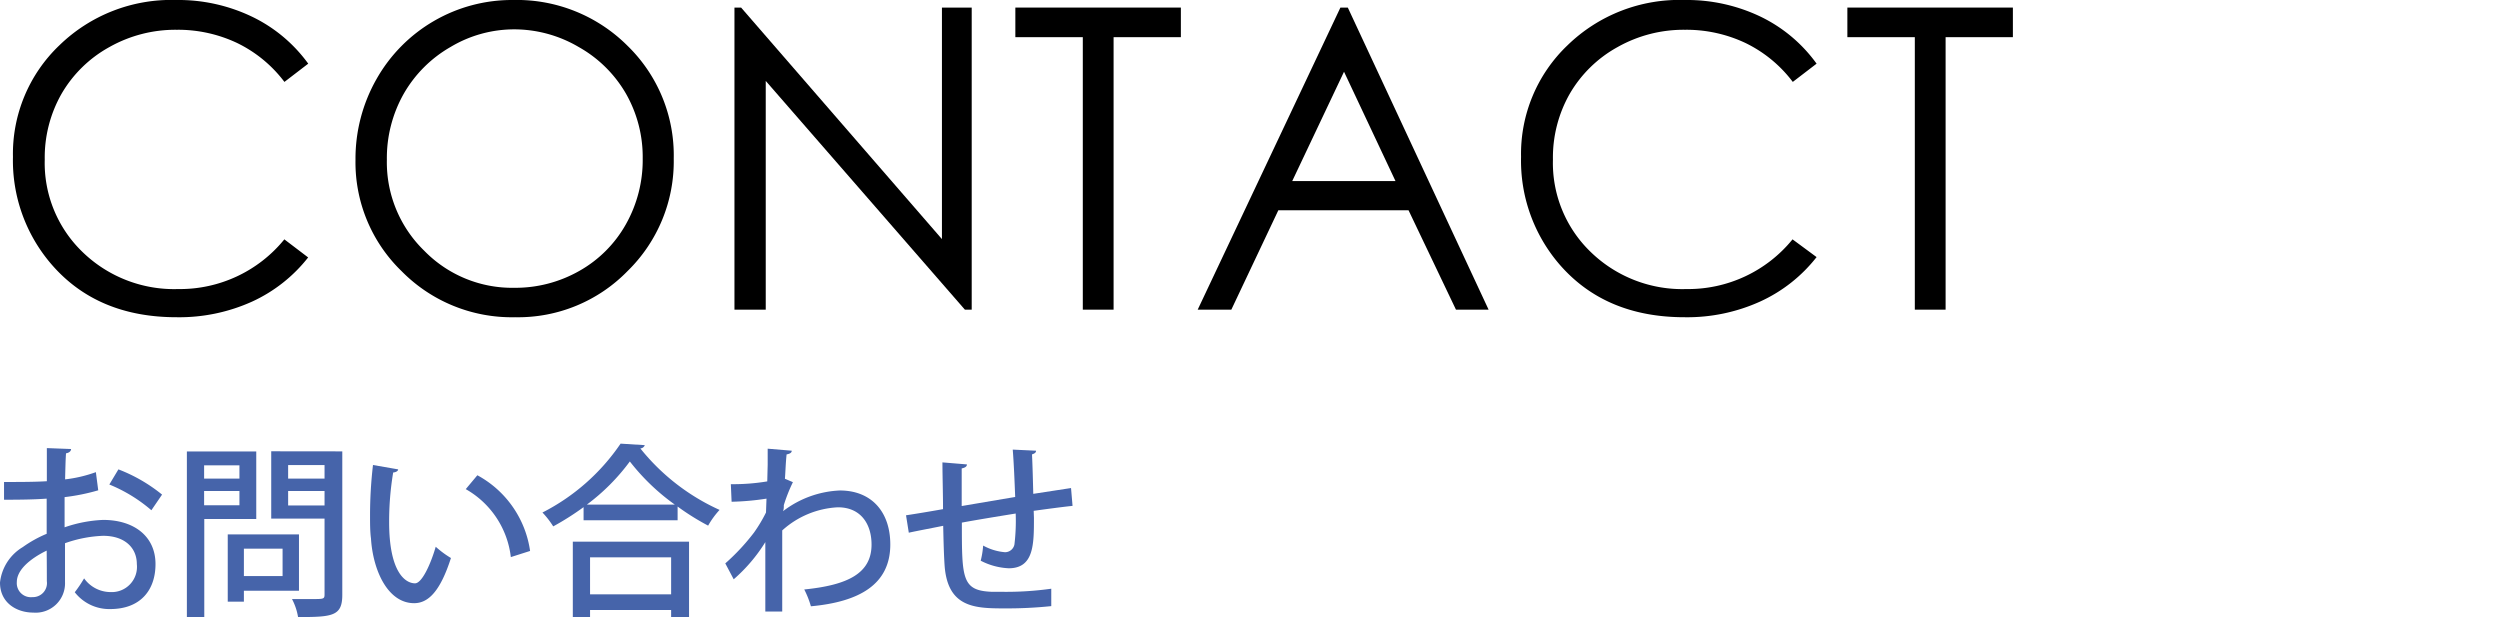 <svg id="レイヤー_1" data-name="レイヤー 1" xmlns="http://www.w3.org/2000/svg" width="297.26" height="73.41" viewBox="0 0 297.26 73.41"><defs><style>.cls-1{fill:#4664aa;}.cls-2{fill:none;}</style></defs><title>title_contact</title><path d="M36.65,7.57,33.82,9.74a15.52,15.52,0,0,0-5.63-4.63A16.45,16.45,0,0,0,21,3.54,16,16,0,0,0,13,5.6a14.86,14.86,0,0,0-5.68,5.55,15.31,15.31,0,0,0-2,7.82,14.69,14.69,0,0,0,4.5,11,15.63,15.63,0,0,0,11.37,4.4,16,16,0,0,0,12.62-5.91l2.83,2.15A18,18,0,0,1,30,35.85a21,21,0,0,1-9,1.87q-9.44,0-14.87-6.28A18.89,18.89,0,0,1,1.54,18.65,17.83,17.83,0,0,1,7.07,5.38,19.08,19.08,0,0,1,20.93,0,20.28,20.28,0,0,1,30,2,17.74,17.74,0,0,1,36.65,7.57Z"/><path d="M61,0A18.62,18.62,0,0,1,74.61,5.44a18.16,18.16,0,0,1,5.5,13.41,18.24,18.24,0,0,1-5.49,13.38,18.17,18.17,0,0,1-13.37,5.49,18.38,18.38,0,0,1-13.49-5.47A18,18,0,0,1,42.27,19a19.16,19.16,0,0,1,2.5-9.6A18.5,18.5,0,0,1,61,0Zm.15,3.49a14.74,14.74,0,0,0-7.55,2.08A15,15,0,0,0,48,11.16,15.54,15.54,0,0,0,46,19a14.66,14.66,0,0,0,4.44,10.81,14.6,14.6,0,0,0,10.69,4.41,15.38,15.38,0,0,0,7.74-2,14.51,14.51,0,0,0,5.55-5.55,15.55,15.55,0,0,0,2-7.81,15.21,15.21,0,0,0-2-7.74,14.9,14.9,0,0,0-5.61-5.53A15.13,15.13,0,0,0,61.11,3.49Z"/><path d="M87.33,36.82V.9h.79L112,28.43V.9h3.54V36.82h-.81L91.05,9.62v27.2Z"/><path d="M120.73,4.42V.9h19.68V4.42h-8v32.4h-3.66V4.42Z"/><path d="M160.26.9,177,36.82h-3.88L167.48,25H152l-5.59,11.82h-4L159.38.9Zm-.45,7.63-6.16,13h12.28Z"/><path d="M216,7.57l-2.83,2.17a15.52,15.52,0,0,0-5.63-4.63,16.45,16.45,0,0,0-7.21-1.57,16,16,0,0,0-8,2.06,14.86,14.86,0,0,0-5.68,5.55,15.31,15.31,0,0,0-2,7.82,14.69,14.69,0,0,0,4.5,11,15.63,15.63,0,0,0,11.37,4.4,16,16,0,0,0,12.62-5.91L216,30.57a18,18,0,0,1-6.7,5.28,21,21,0,0,1-9,1.87q-9.43,0-14.87-6.28a18.89,18.89,0,0,1-4.57-12.79,17.83,17.83,0,0,1,5.53-13.27A19.08,19.08,0,0,1,200.3,0a20.28,20.28,0,0,1,9.08,2A17.66,17.66,0,0,1,216,7.57Z"/><path d="M219.66,4.42V.9h19.68V4.42h-8v32.4h-3.66V4.42Z"/><path class="cls-1" d="M11.68,58.3a24.3,24.3,0,0,1-4,.81c0,1.21,0,2.49,0,3.59a15.9,15.9,0,0,1,4.58-.88c3.65,0,6.23,1.93,6.23,5.25,0,3.09-1.78,5.35-5.39,5.35a5.2,5.2,0,0,1-4.21-2A15.37,15.37,0,0,0,10,68.77a3.88,3.88,0,0,0,3.14,1.63,3,3,0,0,0,3.13-3.33c0-1.93-1.43-3.36-4-3.36a15.12,15.12,0,0,0-4.54.88c0,1.67,0,4,0,4.62a3.49,3.49,0,0,1-3.77,3.63C2,72.84,0,71.7,0,69.27a5.61,5.61,0,0,1,2.71-4.22,14.4,14.4,0,0,1,2.84-1.58V59.29c-1.52.11-3.22.13-5.07.13l0-2.11c1.87,0,3.57,0,5.09-.09V53.28l2.88.11c0,.26-.25.46-.6.51-.06.83-.08,2-.11,3.1a16,16,0,0,0,3.66-.86ZM5.55,65.47C4.86,65.8,2,67.25,2,69.21A1.67,1.67,0,0,0,3.85,71,1.67,1.67,0,0,0,5.57,69.1C5.57,68.55,5.57,67,5.55,65.47ZM18,60.67a18.15,18.15,0,0,0-5-3.06l1.08-1.8a19,19,0,0,1,5.19,3Z"/><path class="cls-1" d="M30.47,61.71H24.29V73.39H22.22V53.68h8.25Zm-2-6.38h-4.2v1.58h4.2Zm-4.2,4.75h4.2v-1.7h-4.2ZM35.55,70.24H29v1.3H27.08v-8h8.47Zm-1.95-5H29v3.26H33.6Zm7.1-11.57V70.73c0,2.53-1.16,2.64-5.26,2.64a7,7,0,0,0-.72-2.14c.83,0,1.71,0,2.37,0,1.41,0,1.5,0,1.5-.57v-9H32.25v-8ZM38.59,55.3H34.26v1.61h4.33Zm-4.33,4.8h4.33V58.38H34.26Z"/><path class="cls-1" d="M47.34,55.81c0,.2-.28.35-.59.37a35.42,35.42,0,0,0-.48,5.9c0,6,1.95,7.28,3.08,7.28.81,0,1.85-2.24,2.46-4.35a11.3,11.3,0,0,0,1.81,1.34c-1.26,3.92-2.67,5.37-4.38,5.37-3.11,0-4.89-3.85-5.13-7.7C44,63.18,44,62.26,44,61.29a51.63,51.63,0,0,1,.35-6Zm13.4,10.43a10.7,10.7,0,0,0-5.36-8.08l1.38-1.65a12.18,12.18,0,0,1,6.27,9Z"/><path class="cls-1" d="M69.39,60.3a32.72,32.72,0,0,1-3.61,2.29,10.45,10.45,0,0,0-1.28-1.65,24.84,24.84,0,0,0,9.29-8.19l2.88.18a.6.6,0,0,1-.53.39,25.51,25.51,0,0,0,9.42,7.31A10,10,0,0,0,84.2,62.5a29.29,29.29,0,0,1-3.63-2.27v1.63H69.39ZM68.11,73.41v-9H81.93v9H79.8v-.88H70.16v.88ZM80.24,60a25.6,25.6,0,0,1-5.35-5.13A24.44,24.44,0,0,1,69.78,60Zm-.44,6.27H70.16v4.4H79.8Z"/><path class="cls-1" d="M91.28,55.26c0-.62,0-1.41,0-1.91l2.86.24c0,.24-.22.37-.61.44-.11,1-.13,2-.2,2.9.24.09.51.22.95.4a19.22,19.22,0,0,0-1.08,2.73c0,.3,0,.46-.09.72a11.92,11.92,0,0,1,6.75-2.46c3.77,0,6,2.55,6,6.42,0,4.73-3.65,6.82-9.44,7.35a11.17,11.17,0,0,0-.79-2c5.17-.52,8-1.91,8-5.34,0-2.42-1.26-4.43-4-4.43a10.63,10.63,0,0,0-6.62,2.75c0,3,0,7.09,0,9.64H91V64.46a19.25,19.25,0,0,1-3.76,4.42l-1-1.89a25.42,25.42,0,0,0,3.41-3.66,17.74,17.74,0,0,0,1.43-2.39l.06-1.65a30.93,30.93,0,0,1-4.15.37l-.09-2.09a24.57,24.57,0,0,0,4.33-.33Z"/><path class="cls-1" d="M122.94,61.57c0,3.15,0,6-3,6a8,8,0,0,1-3.33-.9,10.11,10.11,0,0,0,.29-1.8,6.46,6.46,0,0,0,2.6.79,1.14,1.14,0,0,0,1.12-.92,23.61,23.61,0,0,0,.15-3.68c-2.29.37-4.62.75-6.4,1.08,0,6.69,0,8.1,3.61,8.23.33,0,.72,0,1.16,0A38.62,38.62,0,0,0,125,70l0,2.07a51.06,51.06,0,0,1-5.61.27c-3.45,0-6.64-.11-7.06-4.93-.09-1.15-.14-3-.18-4.89-1.32.27-3.1.6-4.09.82l-.33-2.07c1.08-.16,2.88-.46,4.4-.73,0-1.91-.07-4-.07-5.56l2.91.24c0,.26-.22.39-.62.48,0,1.19,0,2.91,0,4.47l6.36-1.08c-.07-1.85-.16-4-.29-5.63l2.77.13c0,.22-.15.33-.48.44.07,1.41.11,3.15.15,4.69l4.49-.69.18,2.12c-1.23.13-2.88.35-4.62.59Z"/><rect class="cls-2" x="-356.91" y="-7059.57" width="1920" height="7900"/></svg>
